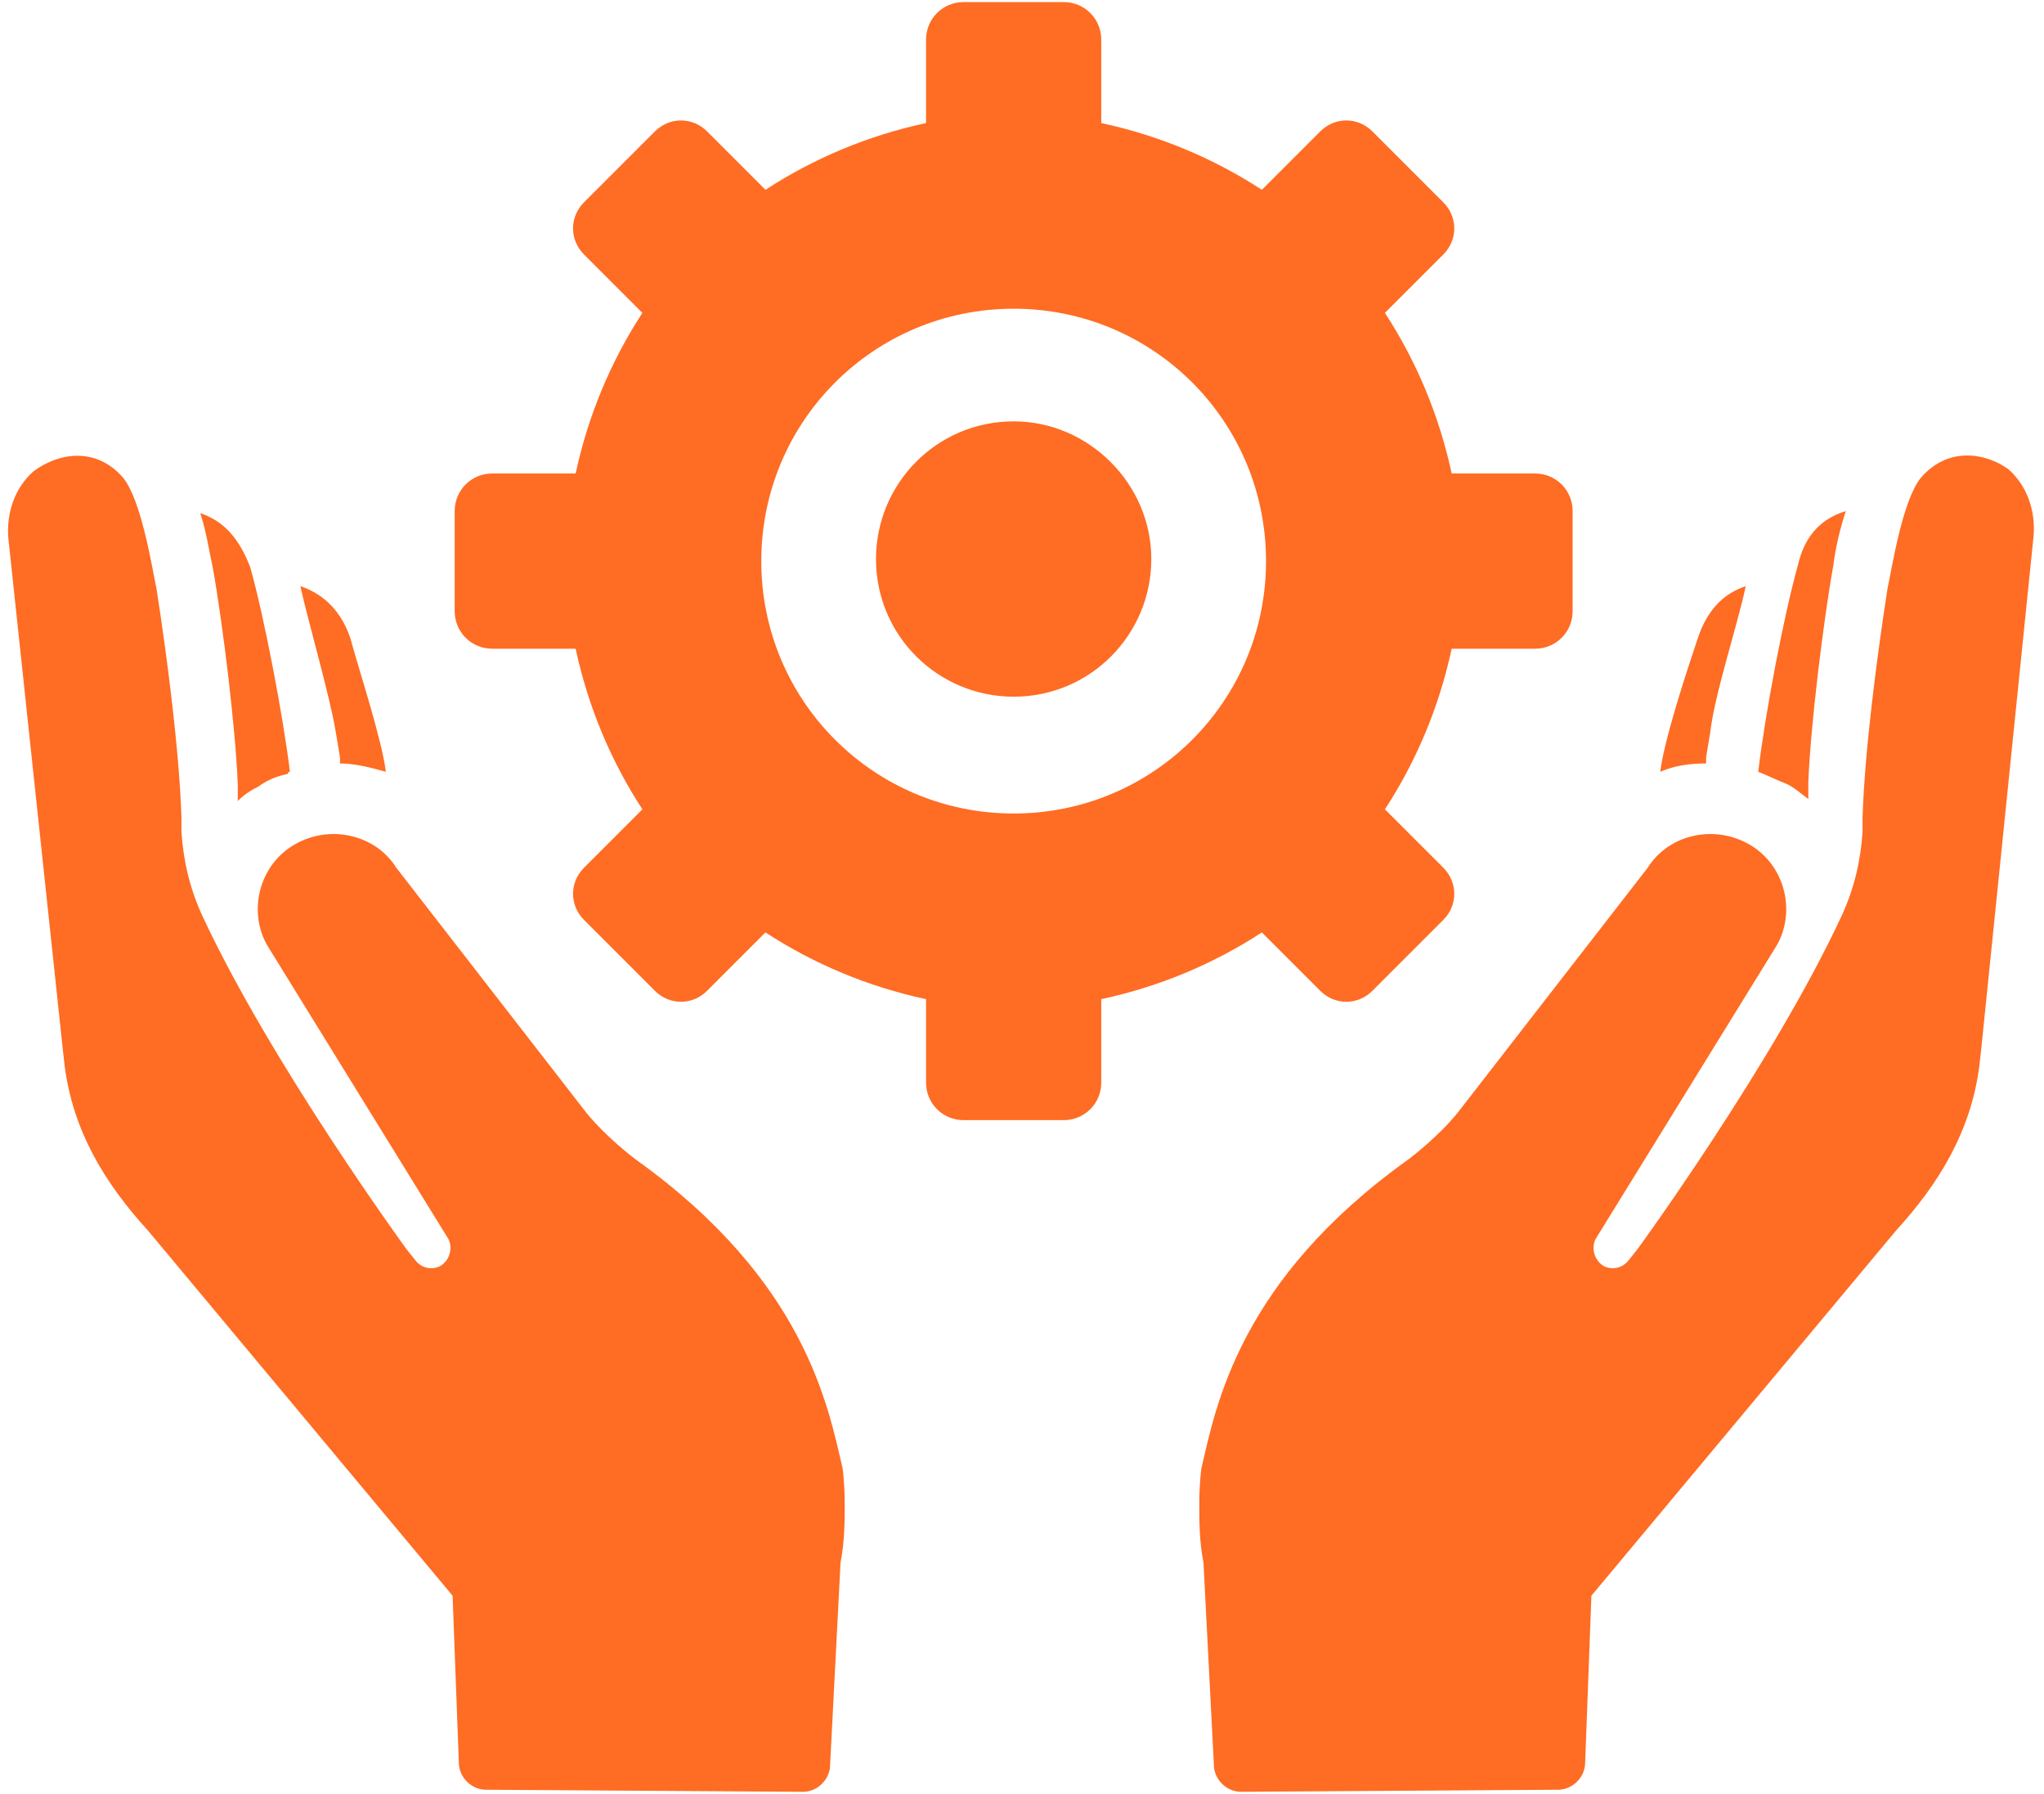 <svg width="98" height="86" viewBox="0 0 98 86" fill="none" xmlns="http://www.w3.org/2000/svg">
<path d="M5.9 22.9C6.8 24 7.3 27.3 7.5 28.2C8 31.4 8.6 36 8.7 39.2C8.7 39.4 8.7 39.7 8.7 39.9C8.8 41.3 9.1 42.6 9.7 43.9C13 51 19.5 59.9 19.5 59.9L19.9 60.4C20.2 60.8 20.7 60.9 21.1 60.7C21.6 60.4 21.7 59.8 21.5 59.4L12.8 45.3C11.9 43.7 12.4 41.5 14.1 40.5C15.8 39.5 18 40 19 41.6L28 53.2C28.6 54 29.7 55 30.5 55.6C38.6 61.4 39.7 67.4 40.4 70.4C40.4 70.4 40.5 71.1 40.5 72.1C40.5 72.9 40.5 73.9 40.3 74.9L39.8 84.6C39.8 85.3 39.2 85.9 38.5 85.9L23.3 85.8C22.6 85.8 22 85.2 22 84.5L21.7 76.5L7.1 59C5 56.7 3.5 54.2 3.1 51.1L3 50.2L0.4 25.8C0.3 24.6 0.7 23.4 1.6 22.6C2.8 21.7 4.6 21.4 5.9 22.9ZM9.6 24.6C9.9 25.5 10 26.3 10.2 27.2C10.7 30 11.3 35 11.4 37.6C11.4 37.9 11.4 38.1 11.4 38.4C11.7 38.1 12 37.9 12.4 37.7C12.8 37.4 13.3 37.2 13.8 37.1C13.8 37.1 13.8 37 13.9 37C13.6 34.5 12.7 29.7 12 27.2C11.5 25.9 10.8 25 9.6 24.6ZM14.4 28.1C14.8 29.9 15.8 33.3 16.1 35.1L16.3 36.3C16.3 36.4 16.3 36.5 16.3 36.6C17 36.6 17.8 36.8 18.5 37C18.3 35.4 17.2 32.1 16.8 30.6C16.4 29.4 15.6 28.5 14.4 28.1ZM92.1 22.9C91.2 24 90.7 27.3 90.5 28.2C90 31.4 89.4 36 89.3 39.2C89.3 39.4 89.3 39.7 89.3 39.9C89.2 41.3 88.9 42.6 88.3 43.9C85 51 78.5 59.9 78.5 59.9L78.1 60.4C77.8 60.8 77.3 60.9 76.9 60.7C76.4 60.4 76.3 59.8 76.5 59.4L85.2 45.3C86.1 43.7 85.6 41.5 83.9 40.5C82.2 39.5 80 40 79 41.6L70 53.2C69.4 54 68.3 55 67.5 55.6C59.4 61.4 58.3 67.4 57.6 70.4C57.6 70.4 57.5 71.1 57.5 72.1C57.5 72.9 57.5 73.9 57.7 74.9L58.2 84.6C58.2 85.3 58.8 85.9 59.5 85.9L74.7 85.8C75.4 85.8 76 85.2 76 84.5L76.3 76.5L90.9 59C93 56.7 94.5 54.2 94.9 51.1L95 50.2L97.5 25.7C97.6 24.5 97.2 23.3 96.3 22.5C95.2 21.7 93.4 21.4 92.1 22.9ZM84.3 37C84.8 37.2 85.2 37.4 85.7 37.6C86.1 37.8 86.4 38.1 86.7 38.3C86.7 38 86.7 37.8 86.7 37.5C86.8 34.9 87.4 29.9 87.9 27.1C88 26.3 88.2 25.4 88.5 24.5C87.2 24.9 86.5 25.8 86.2 27.1C85.5 29.6 84.6 34.4 84.3 37C84.3 37 84.3 36.9 84.3 37ZM79.6 37C80.3 36.7 81 36.6 81.8 36.6C81.8 36.5 81.8 36.4 81.8 36.3L82 35.1C82.2 33.3 83.3 30 83.7 28.1C82.5 28.5 81.8 29.4 81.4 30.6C80.9 32.1 79.8 35.4 79.6 37ZM69.6 31.1C69 33.9 67.9 36.5 66.4 38.8L69.2 41.6C69.9 42.3 69.9 43.4 69.2 44.1L65.8 47.5C65.1 48.2 64 48.2 63.3 47.5L60.5 44.7C58.2 46.2 55.6 47.3 52.8 47.9V51.9C52.8 52.9 52 53.7 51 53.7H46.2C45.2 53.7 44.4 52.9 44.4 51.9V47.9C41.6 47.3 39 46.2 36.7 44.7L33.9 47.5C33.2 48.2 32.1 48.2 31.4 47.5L28 44.1C27.3 43.4 27.3 42.3 28 41.6L30.8 38.8C29.3 36.5 28.2 33.9 27.6 31.1H23.6C22.6 31.1 21.8 30.3 21.8 29.3V24.5C21.8 23.5 22.6 22.7 23.6 22.7H27.6C28.2 19.9 29.3 17.3 30.8 15L28 12.2C27.3 11.5 27.3 10.4 28 9.7L31.4 6.3C32.1 5.6 33.2 5.6 33.9 6.3L36.7 9.1C39 7.6 41.6 6.5 44.4 5.9V1.9C44.4 0.9 45.2 0.1 46.2 0.1H51C52 0.1 52.8 0.9 52.8 1.9V5.9C55.6 6.5 58.2 7.6 60.5 9.1L63.3 6.3C64 5.6 65.1 5.6 65.8 6.3L69.2 9.7C69.9 10.4 69.9 11.5 69.2 12.2L66.4 15C67.9 17.3 69 19.9 69.6 22.7H73.6C74.6 22.7 75.4 23.5 75.4 24.5V29.3C75.4 30.3 74.6 31.1 73.6 31.1H69.6V31.1ZM60.7 26.9C60.7 20.2 55.3 14.8 48.6 14.8C41.9 14.8 36.5 20.2 36.5 26.9C36.5 33.6 41.9 39 48.6 39C55.3 39 60.7 33.6 60.7 26.9ZM48.6 20.2C44.9 20.2 42 23.2 42 26.8C42 30.5 45 33.4 48.6 33.4C52.3 33.4 55.2 30.4 55.2 26.8C55.2 23.2 52.2 20.2 48.6 20.2Z" fill="#FF6C23"/>
</svg>
